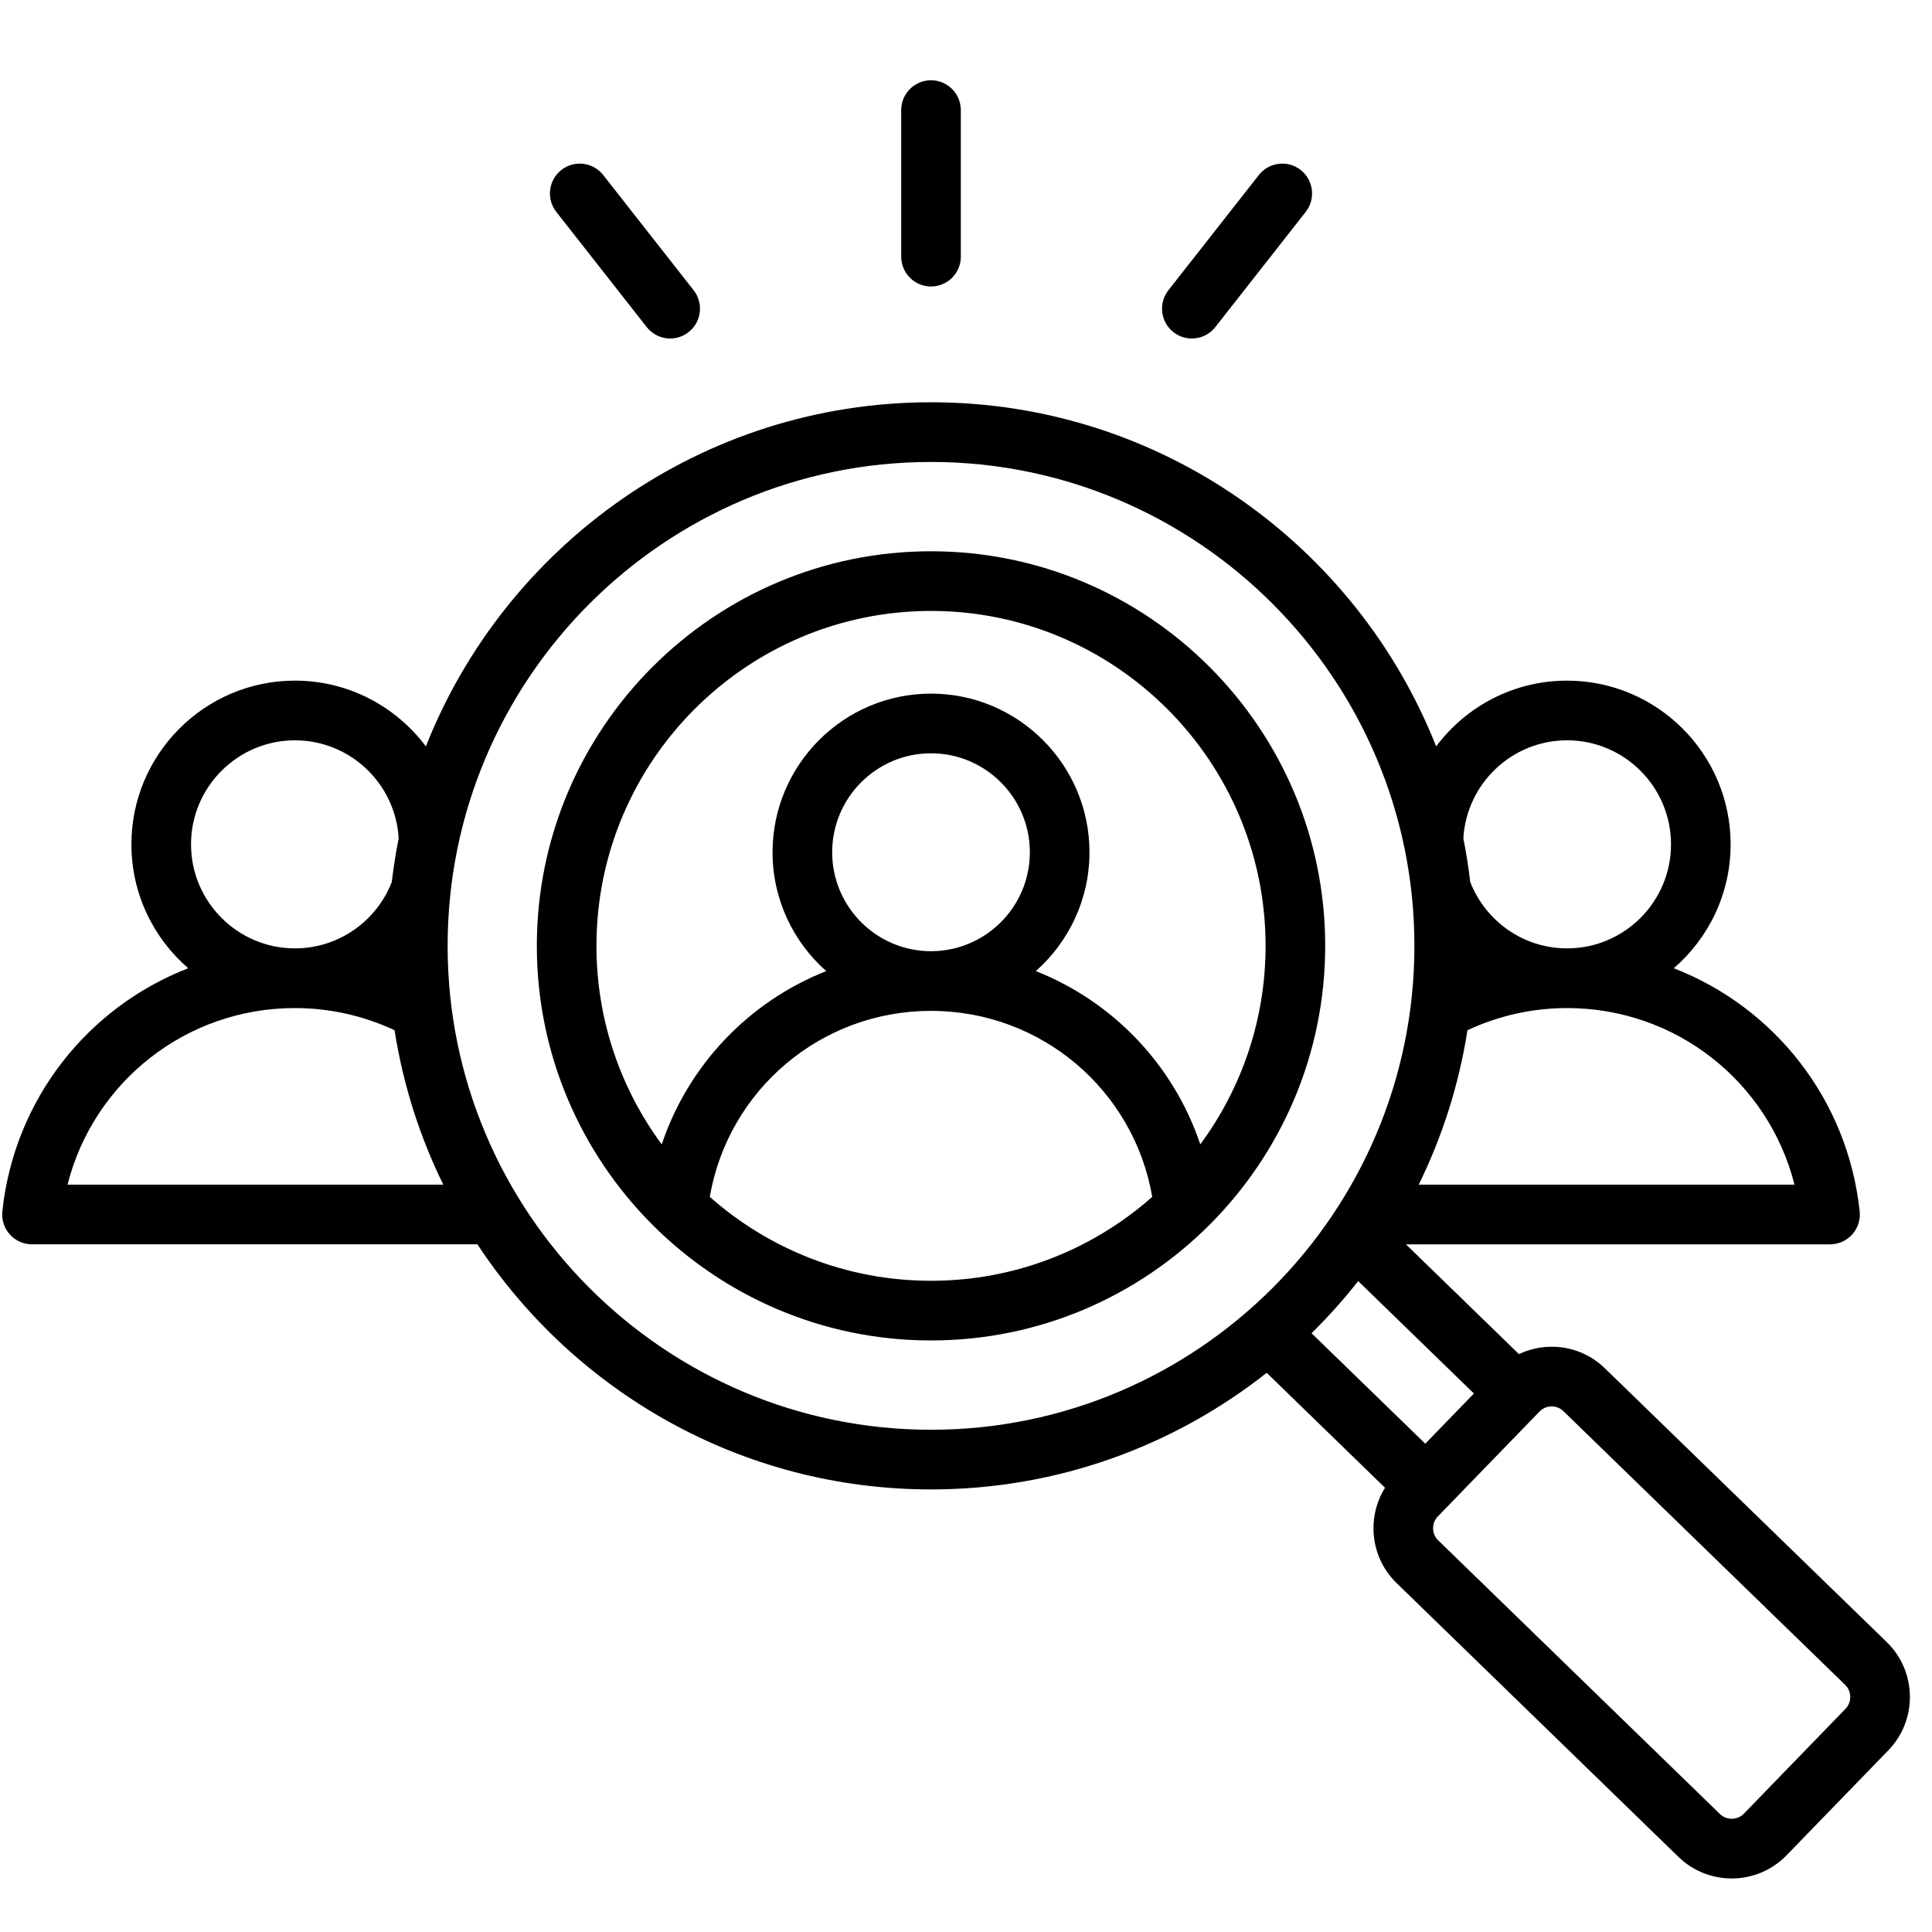 <svg xmlns="http://www.w3.org/2000/svg" xmlns:xlink="http://www.w3.org/1999/xlink" width="900" zoomAndPan="magnify" viewBox="0 0 675 675" height="900" preserveAspectRatio="xMidYMid meet" version="1.0"><defs><clipPath id="263c858604"><path d="M 0.5 28.078 L 668 28.078 L 668 656.395 L 0.5 656.395 Z M 0.5 28.078 " clip-rule="nonzero"/></clipPath></defs><g clip-path="url(#263c858604)"><path fill="#000000" d="M 659.184 573.703 L 560.719 478.059 C 555.609 473.094 548.859 470.41 541.711 470.527 C 537.828 470.586 534.098 471.488 530.691 473.098 L 491.207 434.746 L 639.379 434.746 C 642.336 434.746 645.148 433.488 647.125 431.285 C 649.102 429.086 650.047 426.152 649.734 423.207 C 645.531 383.883 619.699 351.82 584.785 338.285 C 596.934 327.789 604.641 312.281 604.641 294.996 C 604.641 263.461 579.012 237.801 547.504 237.801 C 528.812 237.801 512.188 246.832 501.758 260.77 C 473.941 190.426 405.316 140.547 325.273 140.547 C 245.227 140.547 176.602 190.43 148.785 260.773 C 138.355 246.84 121.738 237.797 103.047 237.797 C 71.543 237.797 45.91 263.457 45.91 294.996 C 45.91 312.277 53.617 327.785 65.762 338.281 C 30.848 351.816 5.02 383.879 0.816 423.207 C 0.5 426.148 1.449 429.086 3.426 431.285 C 5.402 433.484 8.215 434.742 11.172 434.742 L 166.797 434.742 C 200.758 486.285 259.109 520.375 325.273 520.375 C 369.508 520.375 410.254 505.137 442.559 479.633 L 483.895 519.789 C 481.207 524.102 479.789 529.102 479.867 534.324 C 479.977 541.48 482.852 548.156 487.957 553.113 L 586.422 648.762 C 591.605 653.793 598.316 656.297 605.023 656.297 C 612 656.297 618.969 653.586 624.199 648.191 L 659.75 611.516 C 670.008 600.938 669.754 583.977 659.184 573.703 Z M 626.961 413.895 L 495.672 413.895 C 503.895 397.141 509.723 379.008 512.703 359.941 C 523.523 354.863 535.449 352.199 547.484 352.195 C 547.492 352.195 547.5 352.195 547.504 352.195 C 547.508 352.195 547.516 352.195 547.52 352.195 C 585.559 352.199 617.883 378.016 626.961 413.895 Z M 547.508 258.652 C 567.527 258.652 583.816 274.957 583.816 295 C 583.816 315.035 567.535 331.336 547.52 331.344 C 547.516 331.344 547.512 331.344 547.504 331.344 C 547.5 331.344 547.496 331.344 547.492 331.344 C 532.117 331.336 518.957 321.711 513.676 308.172 C 513.074 303.023 512.27 297.938 511.262 292.926 C 512.34 273.844 528.184 258.652 547.508 258.652 Z M 66.742 295 C 66.742 274.957 83.031 258.652 103.051 258.652 C 122.371 258.652 138.211 273.84 139.293 292.914 C 138.285 297.934 137.48 303.027 136.875 308.18 C 131.594 321.715 118.434 331.336 103.066 331.344 C 103.059 331.344 103.055 331.344 103.051 331.344 C 103.047 331.344 103.039 331.344 103.035 331.344 C 83.023 331.336 66.742 315.035 66.742 295 Z M 23.59 413.895 C 32.672 378.016 64.996 352.199 103.035 352.195 C 103.039 352.195 103.043 352.195 103.047 352.195 C 103.055 352.195 103.059 352.195 103.062 352.195 C 115.102 352.195 127.027 354.863 137.848 359.938 C 140.832 379.008 146.66 397.141 154.879 413.895 Z M 156.391 330.465 C 156.391 237.242 232.152 161.398 325.277 161.398 C 418.402 161.398 494.164 237.242 494.164 330.465 C 494.164 423.688 418.402 499.527 325.277 499.527 C 232.152 499.527 156.391 423.684 156.391 330.465 Z M 474.52 447.586 L 514.957 486.863 L 497.961 504.398 L 458.227 465.801 C 464.031 460.086 469.48 454.004 474.52 447.586 Z M 644.805 597 L 609.254 633.676 C 607.031 635.969 603.219 636.023 600.93 633.801 L 502.465 538.152 C 501.348 537.07 500.719 535.598 500.699 534.012 C 500.672 532.426 501.258 530.938 502.34 529.82 L 537.887 493.148 C 538.973 492.031 540.441 491.402 542.027 491.379 C 542.055 491.379 542.09 491.379 542.117 491.379 C 543.668 491.379 545.121 491.961 546.215 493.023 L 644.676 588.668 C 646.965 590.891 647.023 594.707 644.805 597 Z M 325.277 192.602 C 249.34 192.602 187.559 254.445 187.559 330.465 C 187.559 406.48 249.34 468.328 325.277 468.328 C 401.215 468.328 462.996 406.48 462.996 330.465 C 462.996 254.445 401.215 192.602 325.277 192.602 Z M 325.277 213.449 C 389.73 213.449 442.168 265.941 442.168 330.465 C 442.168 356.406 433.684 380.398 419.359 399.82 C 409.988 371.941 388.777 349.906 361.891 339.277 C 373.375 329.113 380.641 314.273 380.641 297.758 C 380.641 267.199 355.805 242.336 325.277 242.336 C 294.75 242.336 269.914 267.199 269.914 297.758 C 269.914 314.273 277.176 329.113 288.664 339.277 C 261.777 349.902 240.562 371.941 231.195 399.82 C 216.867 380.398 208.387 356.402 208.387 330.461 C 208.387 265.941 260.824 213.449 325.277 213.449 Z M 325.277 332.328 C 325.273 332.328 325.266 332.328 325.262 332.328 C 306.227 332.32 290.742 316.812 290.742 297.758 C 290.742 278.695 306.234 263.188 325.273 263.188 C 344.316 263.188 359.809 278.695 359.809 297.758 C 359.809 316.816 344.324 332.32 325.285 332.328 C 325.285 332.328 325.281 332.328 325.277 332.328 Z M 247.98 418.156 C 254.449 380.777 286.793 353.184 325.262 353.176 C 325.266 353.176 325.27 353.176 325.277 353.176 C 325.281 353.176 325.285 353.176 325.289 353.176 C 363.758 353.184 396.105 380.777 402.574 418.156 C 381.953 436.391 354.887 447.477 325.277 447.477 C 295.668 447.477 268.598 436.391 247.98 418.156 Z M 314.863 89.668 L 314.863 38.473 C 314.863 32.715 319.523 28.047 325.277 28.047 C 331.027 28.047 335.691 32.715 335.691 38.473 L 335.691 89.668 C 335.691 95.426 331.027 100.094 325.277 100.094 C 319.523 100.094 314.863 95.426 314.863 89.668 Z M 408.219 101.402 L 439.812 61.148 C 443.363 56.621 449.91 55.836 454.434 59.391 C 458.957 62.949 459.742 69.504 456.191 74.031 L 424.598 114.285 C 422.543 116.902 419.484 118.27 416.398 118.27 C 414.148 118.27 411.879 117.543 409.973 116.043 C 405.449 112.484 404.664 105.93 408.219 101.402 Z M 194.363 74.031 C 190.809 69.504 191.594 62.949 196.117 59.391 C 200.641 55.836 207.188 56.621 210.742 61.148 L 242.336 101.402 C 245.887 105.93 245.102 112.484 240.578 116.043 C 238.672 117.543 236.402 118.27 234.152 118.27 C 231.066 118.27 228.012 116.902 225.957 114.285 Z M 194.363 74.031 " fill-opacity="1" fill-rule="nonzero"/></g></svg>